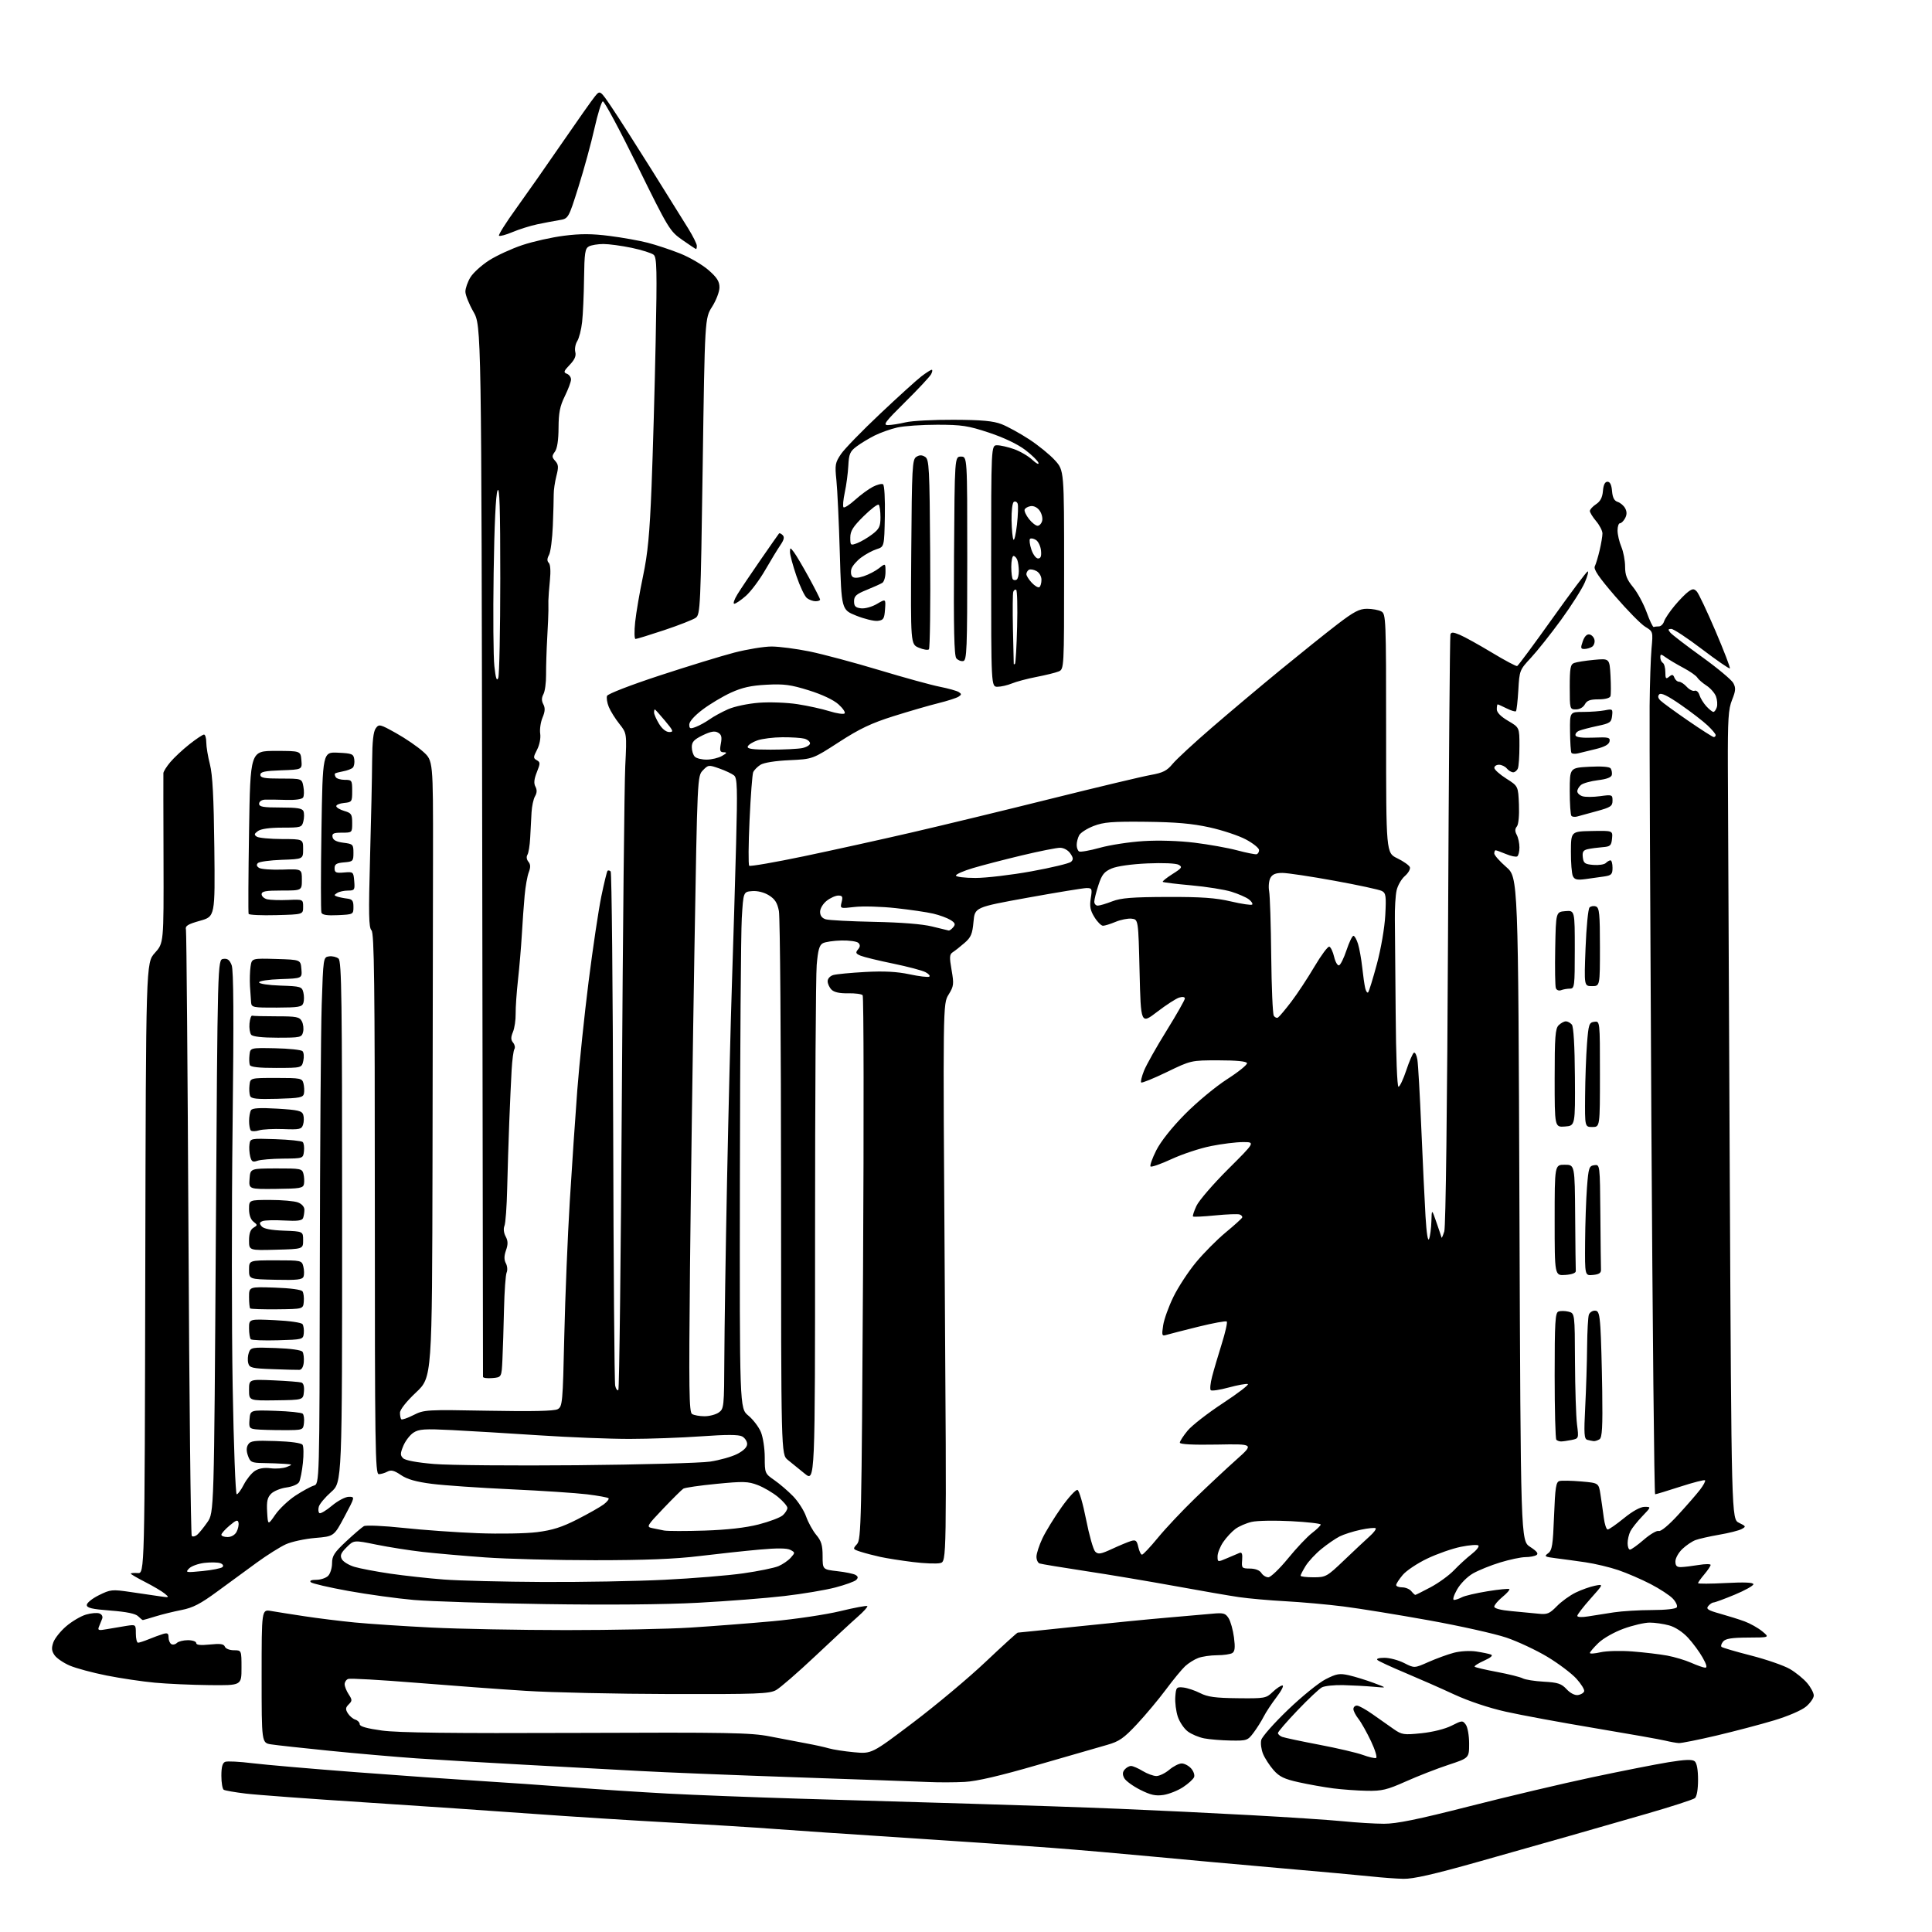 <?xml version="1.0" encoding="UTF-8" standalone="no"?>
<svg 
  version="1.1" 
  xmlns="http://www.w3.org/2000/svg" 
  xmlns:xlink="http://www.w3.org/1999/xlink" 
  xmlns:svg="http://www.w3.org/2000/svg"
  xmlns:rdf="http://www.w3.org/1999/02/22-rdf-syntax-ns#"
  xmlns:cc="http://creativecommons.org/ns#"
  xmlns:dc="http://purl.org/dc/elements/1.1/"
  viewBox="0 0 768 768"
  width="768"
  height="768"
>
<style>svg {background-color: white; }</style>"
<path stroke="none" fill="black" fill-rule="evenodd" d="M557.84,746.86C554.90,746.79 549.35,746.38 545.50,745.96C541.65,745.54 525.00,744.02 508.50,742.58C492.00,741.14 469.27,739.08 458.00,738.00C446.73,736.92 428.73,735.36 418.00,734.54C407.27,733.72 380.95,731.92 359.50,730.53C338.05,729.15 314.65,727.56 307.50,727.01C300.35,726.46 281.90,725.32 266.50,724.49C251.10,723.65 226.35,722.08 211.50,721.00C196.65,719.91 166.72,717.88 145.00,716.47C123.28,715.07 101.98,713.50 97.69,712.98C93.39,712.46 89.45,711.78 88.94,711.46C88.42,711.14 88.00,708.64 88.00,705.91C88.00,702.37 88.44,700.77 89.53,700.35C90.38,700.03 95.21,700.27 100.28,700.90C105.35,701.52 123.90,703.13 141.50,704.47C159.10,705.80 181.38,707.38 191.00,707.97C200.62,708.56 217.05,709.70 227.50,710.51C237.95,711.31 255.05,712.42 265.50,712.98C275.95,713.54 299.57,714.45 318.00,715.01C336.43,715.57 366.80,716.46 385.50,717.00C404.20,717.53 430.98,718.45 445.00,719.03C459.02,719.61 482.65,720.75 497.50,721.57C512.35,722.38 528.77,723.47 534.00,723.99C539.23,724.52 546.49,724.96 550.14,724.97C555.13,724.99 563.53,723.28 584.14,718.02C599.19,714.18 621.11,709.00 632.84,706.51C644.58,704.02 658.26,701.32 663.26,700.51C669.91,699.43 672.70,699.34 673.67,700.14C674.52,700.84 675.00,703.52 675.00,707.50C675.00,711.29 674.51,714.16 673.75,714.79C673.06,715.36 664.40,718.16 654.50,721.02C644.60,723.88 631.10,727.76 624.50,729.64C617.90,731.52 601.40,736.20 587.84,740.03C569.89,745.10 561.72,746.96 557.84,746.86zM462.50,713.52C459.35,713.99 457.38,713.55 453.23,711.46C450.34,710.00 447.49,707.92 446.91,706.84C446.16,705.42 446.19,704.47 447.05,703.44C447.71,702.65 448.85,702.00 449.60,702.00C450.34,702.00 452.43,702.90 454.23,704.00C456.03,705.09 458.48,705.99 459.67,706.00C460.87,706.00 463.18,704.88 464.82,703.50C466.45,702.12 468.67,701.00 469.74,701.00C470.81,701.00 472.49,701.88 473.47,702.96C474.44,704.04 474.99,705.60 474.67,706.42C474.36,707.24 472.39,709.03 470.30,710.41C468.21,711.79 464.70,713.18 462.50,713.52zM543.37,711.87C539.59,711.80 533.58,711.37 530.00,710.91C526.42,710.45 520.26,709.36 516.30,708.48C510.50,707.20 508.56,706.26 506.26,703.64C504.69,701.85 502.81,698.96 502.09,697.22C501.37,695.47 501.04,692.97 501.37,691.66C501.70,690.35 506.48,684.94 512.00,679.65C517.52,674.35 524.27,668.88 527.00,667.50C531.33,665.31 532.51,665.11 536.23,665.95C538.58,666.49 542.98,667.84 546.00,668.96C551.50,671.01 551.50,671.01 546.00,670.51C542.98,670.24 537.56,669.95 533.97,669.86C530.37,669.77 526.55,670.18 525.47,670.76C524.38,671.34 520.01,675.46 515.75,679.92C511.49,684.38 508.00,688.42 508.00,688.91C508.00,689.39 508.75,690.07 509.67,690.43C510.59,690.78 517.23,692.19 524.42,693.56C531.62,694.93 539.41,696.75 541.75,697.61C544.09,698.47 546.45,699.02 547.00,698.83C547.55,698.65 546.65,695.64 545.00,692.15C543.34,688.66 541.10,684.67 540.00,683.27C538.90,681.87 538.00,680.12 538.00,679.37C538.00,678.61 538.62,678.00 539.39,678.00C540.15,678.00 542.96,679.55 545.64,681.45C548.31,683.35 552.08,685.99 554.00,687.33C557.27,689.60 558.01,689.71 565.10,688.98C569.59,688.51 574.48,687.28 577.03,685.98C581.18,683.87 581.42,683.85 582.68,685.58C583.41,686.57 584.00,689.95 584.00,693.11C584.00,698.84 584.00,698.84 575.75,701.56C571.21,703.06 563.62,706.02 558.87,708.14C551.37,711.49 549.33,711.98 543.37,711.87zM383.50,708.34C379.65,708.55 373.12,708.57 369.00,708.38C364.88,708.19 341.25,707.35 316.50,706.50C291.75,705.65 263.62,704.52 254.00,703.98C244.38,703.45 223.90,702.33 208.50,701.51C193.10,700.69 173.75,699.54 165.50,698.97C157.25,698.39 141.72,697.04 131.00,695.96C120.28,694.88 109.81,693.74 107.75,693.41C104.00,692.82 104.00,692.82 104.00,666.28C104.00,639.74 104.00,639.74 107.75,640.39C109.81,640.75 115.78,641.69 121.00,642.48C126.22,643.28 135.22,644.39 141.00,644.96C146.78,645.52 160.50,646.43 171.50,646.98C182.50,647.53 206.58,647.98 225.02,647.99C243.45,647.99 265.73,647.55 274.52,646.99C283.31,646.43 297.96,645.30 307.08,644.47C316.20,643.64 328.30,641.83 333.97,640.46C339.65,639.08 344.51,638.18 344.77,638.44C345.04,638.70 343.31,640.63 340.93,642.71C338.56,644.79 330.96,651.83 324.06,658.34C317.15,664.85 310.15,670.92 308.50,671.84C305.84,673.31 301.11,673.49 266.50,673.41C245.05,673.36 219.18,672.79 209.00,672.14C198.82,671.50 179.10,670.04 165.16,668.91C151.22,667.78 139.19,667.10 138.41,667.40C137.63,667.69 137.00,668.64 137.00,669.50C137.00,670.37 137.72,672.17 138.60,673.51C140.05,675.73 140.05,676.09 138.62,677.52C137.33,678.81 137.27,679.46 138.27,681.06C138.94,682.14 140.28,683.27 141.25,683.58C142.21,683.88 143.00,684.72 143.00,685.43C143.00,686.29 145.91,687.11 151.84,687.92C158.22,688.80 179.77,689.06 229.09,688.86C289.72,688.61 298.47,688.77 306.00,690.25C310.68,691.17 317.20,692.42 320.50,693.02C323.80,693.62 327.85,694.51 329.50,695.00C331.15,695.49 335.65,696.18 339.50,696.54C346.50,697.20 346.50,697.20 363.00,684.72C372.07,677.86 385.03,667.02 391.78,660.62C398.54,654.23 404.29,649.00 404.56,649.00C404.84,649.00 415.51,647.90 428.28,646.55C441.05,645.20 457.12,643.62 464.00,643.04C470.88,642.46 478.85,641.76 481.72,641.49C486.34,641.05 487.11,641.25 488.38,643.24C489.17,644.48 490.13,647.92 490.52,650.87C491.05,654.92 490.89,656.46 489.86,657.11C489.11,657.58 486.39,657.98 483.82,657.98C481.24,657.99 477.86,658.48 476.32,659.07C474.77,659.65 472.43,661.12 471.13,662.32C469.83,663.52 466.38,667.70 463.48,671.61C460.57,675.52 455.39,681.71 451.97,685.37C446.71,691.00 444.89,692.26 440.13,693.61C437.03,694.48 424.60,698.07 412.50,701.58C397.57,705.92 388.25,708.09 383.50,708.34zM667.37,692.90C666.34,692.84 663.92,692.41 662.00,691.94C660.08,691.46 647.48,689.23 634.00,686.97C620.52,684.72 604.56,681.77 598.51,680.41C591.88,678.93 583.76,676.21 578.01,673.55C572.78,671.12 564.00,667.26 558.50,664.95C553.00,662.65 548.07,660.36 547.55,659.88C546.99,659.36 548.13,659.00 550.34,659.00C552.40,659.00 555.92,659.94 558.16,661.08C562.24,663.16 562.24,663.16 567.87,660.66C570.97,659.29 575.49,657.64 577.93,657.00C580.44,656.33 584.29,656.12 586.81,656.49C589.25,656.86 591.90,657.41 592.69,657.71C593.61,658.07 592.62,658.94 589.92,660.15C587.60,661.19 585.93,662.27 586.21,662.55C586.49,662.83 590.50,663.77 595.11,664.63C599.73,665.50 604.31,666.64 605.31,667.17C606.30,667.70 610.09,668.30 613.72,668.50C619.30,668.81 620.69,669.27 622.75,671.49C624.21,673.06 626.02,673.99 627.27,673.81C628.41,673.64 629.52,672.97 629.73,672.32C629.95,671.67 628.56,669.42 626.66,667.32C624.76,665.22 619.59,661.32 615.17,658.65C610.75,655.99 603.40,652.54 598.82,650.98C594.24,649.43 580.38,646.33 568.00,644.10C555.62,641.87 540.33,639.39 534.00,638.59C527.67,637.79 517.33,636.86 511.00,636.52C504.68,636.18 496.35,635.44 492.50,634.88C488.65,634.32 477.18,632.33 467.00,630.47C456.82,628.62 440.85,625.93 431.50,624.52C422.15,623.10 413.94,621.74 413.25,621.50C412.56,621.26 412.00,620.04 412.01,618.78C412.02,617.53 413.09,614.25 414.39,611.50C415.70,608.75 419.10,603.21 421.95,599.19C424.80,595.17 427.67,592.05 428.32,592.27C428.97,592.48 430.51,597.78 431.74,604.03C432.97,610.29 434.60,616.03 435.36,616.79C436.54,617.97 437.54,617.81 442.12,615.69C445.08,614.32 448.47,612.91 449.66,612.56C451.47,612.03 451.93,612.42 452.49,614.96C452.86,616.63 453.52,618.00 453.97,618.00C454.41,618.00 457.26,614.96 460.31,611.25C463.35,607.54 470.04,600.44 475.17,595.48C480.30,590.52 487.65,583.65 491.50,580.22C498.50,573.97 498.50,573.97 483.75,574.24C474.20,574.41 469.00,574.14 469.00,573.48C469.00,572.92 470.39,570.77 472.08,568.72C473.77,566.66 480.11,561.73 486.15,557.77C492.20,553.80 496.64,550.38 496.03,550.18C495.41,549.97 492.00,550.59 488.44,551.55C484.88,552.52 481.66,553.00 481.29,552.62C480.91,552.24 481.15,549.81 481.83,547.22C482.50,544.62 484.23,538.77 485.66,534.21C487.09,529.65 487.99,525.66 487.66,525.33C487.34,525.00 482.22,525.94 476.28,527.41C470.35,528.88 464.65,530.34 463.60,530.66C461.88,531.18 461.77,530.83 462.37,526.86C462.73,524.46 464.57,519.35 466.46,515.50C468.34,511.65 472.37,505.49 475.42,501.81C478.46,498.13 483.77,492.78 487.22,489.92C490.68,487.06 493.63,484.39 493.79,483.98C493.95,483.58 493.50,483.03 492.79,482.78C492.08,482.52 487.71,482.68 483.07,483.14C478.44,483.60 474.46,483.80 474.24,483.57C474.01,483.35 474.64,481.44 475.62,479.33C476.61,477.22 482.27,470.66 488.20,464.75C498.99,454.00 498.99,454.00 494.10,454.00C491.41,454.00 485.68,454.71 481.36,455.58C477.04,456.44 470.01,458.77 465.74,460.74C461.48,462.71 457.70,464.04 457.36,463.69C457.01,463.35 458.03,460.48 459.61,457.32C461.40,453.77 465.75,448.27 471.00,442.95C475.69,438.19 483.21,431.95 487.78,429.01C492.34,426.09 495.90,423.20 495.70,422.60C495.46,421.89 491.45,421.50 484.39,421.50C473.46,421.50 473.46,421.50 463.81,426.17C458.51,428.73 453.93,430.59 453.64,430.30C453.35,430.01 453.85,427.91 454.76,425.64C455.67,423.36 459.69,416.21 463.71,409.74C467.72,403.27 471.00,397.50 471.00,396.92C471.00,396.29 470.10,396.14 468.75,396.55C467.51,396.93 463.57,399.47 460.00,402.21C453.50,407.19 453.50,407.19 453.00,386.34C452.50,365.50 452.50,365.50 449.85,365.19C448.40,365.02 445.53,365.59 443.48,366.44C441.43,367.30 439.17,368.00 438.46,368.00C437.75,368.00 436.21,366.47 435.06,364.59C433.40,361.92 433.09,360.29 433.60,357.09C434.21,353.26 434.10,353.00 431.88,353.02C430.57,353.04 420.05,354.76 408.50,356.85C387.50,360.66 387.50,360.66 386.98,366.43C386.54,371.29 385.98,372.62 383.39,374.85C381.71,376.31 379.63,377.95 378.77,378.50C377.43,379.35 377.36,380.39 378.27,385.61C379.25,391.23 379.15,392.01 377.08,395.37C374.82,399.02 374.82,399.02 375.56,509.86C376.29,620.71 376.29,620.71 373.77,621.34C372.38,621.69 367.48,621.51 362.88,620.93C358.27,620.36 352.48,619.45 350.00,618.91C347.52,618.37 344.01,617.45 342.18,616.87C338.96,615.83 338.92,615.75 340.66,613.82C342.35,611.95 342.49,605.79 343.08,504.17C343.42,444.95 343.35,396.10 342.92,395.62C342.49,395.13 339.88,394.79 337.12,394.85C333.80,394.92 331.58,394.44 330.55,393.41C329.70,392.56 329.00,391.04 329.00,390.05C329.00,389.02 329.98,387.95 331.25,387.59C332.49,387.23 338.23,386.69 344.00,386.37C351.43,385.97 356.55,386.24 361.50,387.29C365.35,388.11 368.90,388.54 369.39,388.24C369.88,387.95 369.21,387.14 367.89,386.45C366.58,385.76 360.77,384.23 355.00,383.04C349.23,381.86 343.44,380.45 342.15,379.92C340.18,379.11 340.00,378.70 341.06,377.43C341.97,376.34 342.01,375.61 341.22,374.82C340.62,374.22 337.60,373.79 334.51,373.86C331.41,373.93 328.08,374.42 327.09,374.95C325.71,375.69 325.15,377.67 324.65,383.61C324.29,387.84 324.00,435.81 324.00,490.21C324.00,589.11 324.00,589.11 319.91,585.81C317.66,583.99 314.62,581.53 313.16,580.33C310.50,578.17 310.50,578.17 310.48,472.33C310.47,414.13 310.09,364.55 309.63,362.17C309.00,358.87 308.05,357.39 305.65,355.90C303.73,354.71 301.13,354.06 299.00,354.23C295.50,354.50 295.50,354.50 294.87,365.00C294.53,370.77 294.19,416.98 294.12,467.68C294.00,559.85 294.00,559.85 297.46,562.70C299.36,564.27 301.61,567.22 302.46,569.25C303.31,571.28 304.00,575.81 304.00,579.33C304.00,585.60 304.07,585.78 307.78,588.35C309.86,589.79 313.22,592.67 315.24,594.74C317.26,596.81 319.60,600.45 320.44,602.84C321.29,605.23 323.11,608.53 324.49,610.17C326.49,612.55 327.00,614.25 327.00,618.53C327.00,623.90 327.00,623.90 332.88,624.57C336.11,624.93 339.37,625.61 340.12,626.07C341.13,626.70 341.19,627.21 340.36,628.04C339.74,628.66 336.01,630.01 332.08,631.04C328.15,632.08 319.00,633.61 311.75,634.45C304.50,635.30 289.10,636.50 277.53,637.12C264.37,637.83 241.53,638.03 216.50,637.65C194.50,637.32 171.10,636.58 164.50,636.01C157.90,635.43 146.20,633.82 138.50,632.43C130.81,631.04 124.08,629.48 123.55,628.95C122.95,628.35 123.74,628.00 125.73,628.00C127.45,628.00 129.56,627.29 130.43,626.43C131.29,625.56 132.00,623.30 132.00,621.40C132.00,618.49 132.89,617.12 137.60,612.72C140.68,609.85 143.85,607.13 144.65,606.67C145.45,606.22 152.45,606.52 160.30,607.36C168.11,608.20 181.47,609.15 190.00,609.47C198.53,609.80 209.10,609.61 213.50,609.05C219.59,608.28 223.41,607.07 229.50,603.96C233.90,601.72 238.62,599.04 239.99,598.01C241.35,596.98 242.21,595.88 241.90,595.57C241.59,595.26 237.77,594.56 233.42,594.02C229.06,593.49 215.38,592.58 203.00,592.01C190.62,591.44 176.53,590.47 171.68,589.85C165.41,589.05 161.86,588.04 159.38,586.35C156.70,584.53 155.46,584.22 154.01,584.99C152.98,585.55 151.43,586.00 150.57,586.00C149.15,586.00 149.00,575.40 149.00,478.57C149.00,390.37 148.76,370.90 147.67,369.81C146.58,368.72 146.48,363.35 147.10,340.99C147.52,325.87 147.90,308.52 147.93,302.44C147.98,294.79 148.42,290.81 149.36,289.53C150.65,287.75 151.02,287.84 157.49,291.46C161.22,293.54 166.04,296.85 168.21,298.81C172.16,302.37 172.16,302.37 172.13,339.44C172.12,359.82 172.03,414.97 171.93,462.00C171.76,547.49 171.76,547.49 165.38,553.51C161.52,557.14 159.00,560.34 159.00,561.59C159.00,562.73 159.23,563.90 159.52,564.19C159.81,564.47 161.99,563.72 164.38,562.51C168.58,560.38 169.46,560.33 194.17,560.79C211.39,561.11 220.29,560.92 221.66,560.18C223.59,559.15 223.71,557.83 224.32,530.80C224.68,515.24 225.66,491.25 226.50,477.50C227.34,463.75 228.68,443.88 229.48,433.35C230.29,422.81 232.31,403.38 233.98,390.16C235.65,376.95 237.92,361.75 239.02,356.39C240.13,351.02 241.25,346.42 241.51,346.15C241.78,345.89 242.34,346.00 242.75,346.42C243.16,346.83 243.61,392.47 243.75,447.83C243.88,503.20 244.24,549.57 244.55,550.87C244.85,552.17 245.41,552.92 245.80,552.54C246.18,552.15 246.82,499.11 247.20,434.67C247.59,370.23 248.20,311.65 248.55,304.50C249.18,291.50 249.18,291.50 246.23,287.78C244.60,285.74 242.71,282.71 242.02,281.05C241.33,279.39 241.02,277.40 241.31,276.62C241.62,275.82 250.70,272.31 262.18,268.54C273.36,264.87 286.71,260.77 291.86,259.43C297.01,258.10 303.69,257.00 306.70,257.00C309.72,257.00 316.53,257.89 321.84,258.97C327.15,260.06 339.60,263.39 349.50,266.37C359.40,269.36 370.25,272.34 373.61,273.00C376.96,273.66 380.34,274.61 381.11,275.10C382.29,275.86 382.27,276.14 381.02,276.95C380.21,277.47 376.61,278.63 373.02,279.52C369.43,280.40 361.43,282.73 355.22,284.68C346.34,287.48 341.73,289.67 333.50,295.00C323.06,301.76 323.06,301.76 313.78,302.19C308.16,302.44 303.62,303.17 302.27,304.03C301.04,304.82 299.75,306.14 299.40,306.98C299.05,307.82 298.40,316.38 297.96,326.00C297.51,335.62 297.45,343.79 297.83,344.14C298.20,344.49 307.95,342.80 319.50,340.39C331.05,337.97 350.40,333.70 362.50,330.90C374.60,328.10 399.57,322.06 418.00,317.46C436.43,312.87 454.17,308.64 457.44,308.06C462.29,307.19 463.88,306.39 466.12,303.67C467.63,301.84 474.63,295.36 481.68,289.28C488.73,283.19 501.02,272.85 509.00,266.30C516.98,259.76 527.14,251.61 531.59,248.20C538.17,243.16 540.37,242.00 543.40,242.00C545.45,242.00 548.00,242.47 549.07,243.04C550.94,244.04 551.00,245.63 551.00,291.55C551.00,339.03 551.00,339.03 555.46,341.19C557.92,342.39 560.16,343.97 560.44,344.71C560.72,345.45 559.84,347.03 558.47,348.22C557.09,349.41 555.61,351.98 555.17,353.94C554.72,355.90 554.41,361.10 554.48,365.50C554.54,369.90 554.69,386.66 554.80,402.75C554.92,419.71 555.39,432.00 555.92,432.00C556.42,432.00 557.81,429.08 559.00,425.51C560.18,421.94 561.55,418.78 562.03,418.48C562.51,418.19 563.14,419.42 563.43,421.22C563.73,423.02 564.43,435.30 564.99,448.50C565.55,461.70 566.31,477.44 566.66,483.48C567.07,490.31 567.61,493.71 568.09,492.48C568.51,491.39 568.92,488.25 569.00,485.50C569.14,480.50 569.14,480.50 571.04,486.00C572.09,489.02 573.00,491.73 573.06,492.00C573.12,492.27 573.60,491.15 574.13,489.50C574.70,487.71 575.30,439.57 575.62,370.00C575.91,305.92 576.34,252.93 576.56,252.23C576.87,251.21 577.63,251.24 580.29,252.35C582.12,253.11 587.84,256.28 593.00,259.39C598.15,262.50 602.70,264.92 603.09,264.77C603.49,264.62 609.75,256.18 617.00,246.00C624.25,235.82 630.59,227.35 631.09,227.17C631.59,226.98 631.10,228.94 629.99,231.51C628.89,234.09 624.64,240.78 620.56,246.39C616.47,252.00 611.07,258.79 608.57,261.48C604.09,266.29 604.00,266.51 603.56,274.30C603.31,278.66 602.88,282.45 602.61,282.72C602.35,282.99 600.68,282.49 598.91,281.60C597.14,280.72 595.54,280.00 595.35,280.00C595.16,280.00 595.00,280.88 595.00,281.96C595.00,283.22 596.60,284.85 599.50,286.55C604.00,289.19 604.00,289.19 604.00,296.51C604.00,300.54 603.73,304.55 603.39,305.42C603.06,306.29 602.21,307.00 601.52,307.00C600.82,307.00 599.68,306.32 599.00,305.50C598.32,304.68 596.91,304.00 595.88,304.00C594.84,304.00 594.01,304.56 594.02,305.25C594.03,305.94 596.17,307.85 598.77,309.50C603.50,312.50 603.50,312.50 603.80,319.84C603.97,324.21 603.64,327.73 602.98,328.53C602.18,329.49 602.16,330.44 602.93,331.87C603.52,332.97 604.00,335.22 604.00,336.88C604.00,338.53 603.60,340.13 603.11,340.43C602.61,340.74 600.60,340.31 598.64,339.49C596.67,338.67 594.82,338.00 594.53,338.00C594.24,338.00 594.00,338.56 593.99,339.25C593.99,339.94 596.12,342.36 598.74,344.64C603.50,348.79 603.50,348.79 604.00,480.64C604.50,612.48 604.50,612.48 608.27,614.92C610.94,616.65 611.67,617.59 610.77,618.16C610.07,618.61 608.08,618.98 606.36,618.98C604.63,618.99 600.13,619.94 596.36,621.09C592.58,622.24 587.70,624.22 585.49,625.49C583.21,626.81 580.49,629.57 579.18,631.90C577.85,634.26 577.35,636.00 578.00,636.00C578.62,636.00 580.03,635.52 581.12,634.94C582.21,634.35 586.80,633.28 591.30,632.55C595.81,631.82 599.72,631.44 599.99,631.69C600.27,631.95 599.02,633.36 597.23,634.83C595.45,636.30 593.99,638.03 593.99,638.67C594.00,639.39 596.61,640.07 600.75,640.44C604.46,640.77 609.31,641.24 611.52,641.47C615.05,641.85 615.94,641.48 618.87,638.49C620.70,636.61 624.08,634.17 626.38,633.06C628.67,631.95 632.10,630.73 634.01,630.35C637.47,629.66 637.47,629.66 632.23,635.53C629.35,638.76 627.00,641.82 627.00,642.33C627.00,642.86 628.79,642.96 631.25,642.55C633.59,642.16 638.20,641.43 641.50,640.94C644.80,640.44 651.64,640.03 656.69,640.02C662.14,640.01 666.15,639.56 666.55,638.93C666.91,638.34 666.21,636.79 664.99,635.49C663.77,634.19 659.79,631.58 656.14,629.69C652.49,627.80 646.71,625.30 643.29,624.14C639.88,622.98 634.03,621.59 630.29,621.04C626.56,620.49 621.26,619.77 618.52,619.43C614.02,618.87 613.72,618.68 615.40,617.45C616.99,616.29 617.32,614.23 617.76,602.63C618.20,591.27 618.53,589.09 619.92,588.73C620.82,588.50 624.69,588.57 628.52,588.90C635.49,589.50 635.49,589.50 636.20,594.00C636.59,596.48 637.18,600.64 637.52,603.25C637.85,605.86 638.55,608.00 639.08,608.00C639.60,608.00 642.51,605.98 645.55,603.50C649.02,600.68 652.07,599.00 653.74,599.00C656.41,599.00 656.41,599.00 652.82,602.75C650.85,604.81 648.73,607.48 648.12,608.68C647.50,609.89 647.00,612.02 647.00,613.43C647.00,614.85 647.42,616.00 647.94,616.00C648.46,616.00 650.94,614.22 653.46,612.04C655.97,609.86 658.64,608.31 659.38,608.59C660.17,608.89 663.32,606.29 666.98,602.30C670.42,598.56 674.37,594.03 675.76,592.22C677.15,590.42 678.05,588.72 677.78,588.44C677.50,588.17 673.07,589.30 667.93,590.97C662.79,592.64 658.29,594.00 657.94,594.00C657.59,594.00 656.92,527.06 656.44,445.25C655.97,363.44 655.66,289.30 655.75,280.50C655.83,271.70 656.18,261.47 656.51,257.77C657.12,251.06 657.11,251.04 654.01,249.15C652.29,248.11 646.91,242.63 642.03,236.98C635.48,229.38 633.38,226.29 633.97,225.10C634.40,224.22 635.27,221.36 635.88,218.74C636.50,216.12 637.00,213.11 637.00,212.06C637.00,211.01 635.88,208.82 634.50,207.18C633.12,205.55 632.00,203.72 632.00,203.13C632.00,202.53 633.10,201.33 634.44,200.44C636.16,199.32 636.98,197.75 637.19,195.17C637.40,192.71 637.99,191.50 639.00,191.50C640.01,191.50 640.60,192.71 640.81,195.20C641.03,197.82 641.68,199.08 643.06,199.52C644.13,199.86 645.47,201.00 646.04,202.07C646.75,203.41 646.74,204.61 646.00,206.00C645.41,207.10 644.50,208.00 643.96,208.00C643.43,208.00 643.00,209.30 643.00,210.88C643.00,212.46 643.67,215.37 644.50,217.35C645.33,219.32 646.00,222.87 646.00,225.24C646.00,228.60 646.70,230.39 649.17,233.39C650.91,235.50 653.33,239.99 654.56,243.36C655.78,246.74 657.05,249.39 657.39,249.25C657.73,249.11 658.64,249.00 659.43,249.00C660.22,249.00 661.15,248.11 661.49,247.02C661.84,245.93 663.72,243.13 665.68,240.78C667.64,238.43 670.13,235.89 671.22,235.14C672.88,233.97 673.39,233.97 674.50,235.13C675.22,235.88 678.57,242.97 681.95,250.87C685.32,258.78 687.89,265.45 687.64,265.69C687.40,265.93 682.42,262.50 676.59,258.07C670.75,253.63 665.25,250.00 664.36,250.00C663.06,250.00 662.99,250.28 663.98,251.48C664.66,252.29 670.29,256.61 676.49,261.08C682.69,265.54 688.33,270.25 689.02,271.53C690.06,273.47 689.97,274.60 688.53,278.19C687.04,281.86 686.79,285.82 686.85,305.00C686.88,317.38 687.22,389.69 687.60,465.70C688.29,603.89 688.29,603.89 691.28,605.34C694.09,606.70 694.15,606.85 692.31,607.83C691.24,608.41 687.24,609.42 683.43,610.07C679.62,610.73 675.38,611.69 674.00,612.20C672.62,612.71 670.26,614.31 668.75,615.75C667.24,617.19 666.00,619.41 666.00,620.69C666.00,622.44 666.55,622.99 668.25,622.94C669.49,622.91 672.64,622.53 675.25,622.10C677.86,621.67 680.00,621.66 680.00,622.08C680.00,622.50 678.88,624.18 677.50,625.82C676.12,627.45 675.00,629.03 675.00,629.32C675.00,629.62 679.95,629.60 686.00,629.28C693.42,628.89 697.00,629.04 697.00,629.76C697.00,630.34 693.66,632.21 689.57,633.91C685.48,635.61 681.71,637.00 681.19,637.00C680.67,637.00 679.72,637.64 679.07,638.41C678.10,639.58 678.90,640.11 683.70,641.45C686.89,642.34 691.30,643.72 693.50,644.53C695.70,645.34 698.85,647.11 700.50,648.46C703.50,650.93 703.50,650.93 694.87,650.96C688.40,650.99 685.93,651.38 684.98,652.52C684.28,653.36 683.99,654.32 684.32,654.65C684.65,654.98 689.95,656.54 696.10,658.11C702.25,659.69 709.19,662.10 711.53,663.47C713.87,664.84 716.96,667.35 718.39,669.06C719.83,670.76 721.00,672.98 721.00,673.99C721.00,675.00 719.62,676.98 717.93,678.40C716.16,679.89 710.77,682.21 705.18,683.89C699.86,685.49 689.59,688.19 682.37,689.90C675.14,691.60 668.39,692.95 667.37,692.90zM489.20,691.89C485.51,691.82 480.78,691.44 478.69,691.03C476.59,690.63 473.66,689.40 472.19,688.30C470.71,687.21 468.92,684.56 468.20,682.43C467.49,680.30 467.04,676.74 467.20,674.53C467.48,670.73 467.67,670.52 470.41,670.81C472.02,670.99 475.02,671.99 477.08,673.04C480.05,674.56 483.14,674.98 492.01,675.07C502.76,675.19 503.29,675.10 505.90,672.60C507.39,671.17 509.14,670.00 509.80,670.00C510.45,670.00 509.40,672.08 507.45,674.63C505.51,677.18 503.20,680.67 502.34,682.38C501.47,684.10 499.67,686.96 498.33,688.75C495.99,691.88 495.65,692.00 489.20,691.89zM83.25,669.86C76.24,669.79 66.45,669.35 61.50,668.89C56.55,668.43 47.94,667.15 42.36,666.04C36.78,664.93 30.20,663.16 27.73,662.10C25.26,661.04 22.54,659.19 21.70,657.99C20.52,656.30 20.40,655.14 21.19,652.89C21.75,651.29 24.05,648.40 26.31,646.47C28.56,644.54 32.08,642.46 34.13,641.84C36.18,641.23 38.61,641.02 39.53,641.37C40.52,641.75 40.96,642.62 40.60,643.51C40.27,644.33 39.70,645.75 39.33,646.66C38.75,648.10 39.18,648.22 42.58,647.60C44.74,647.21 48.19,646.63 50.25,646.31C54.00,645.74 54.00,645.74 54.00,649.37C54.00,651.37 54.40,653.00 54.88,653.00C55.36,653.00 57.27,652.38 59.13,651.62C60.98,650.86 63.51,649.93 64.75,649.55C66.56,649.00 67.00,649.25 67.00,650.87C67.00,651.98 67.49,653.18 68.09,653.55C68.69,653.92 69.68,653.72 70.29,653.11C70.90,652.50 72.89,652.00 74.70,652.00C76.52,652.00 78.00,652.51 78.00,653.14C78.00,653.92 79.70,654.10 83.42,653.72C87.57,653.29 88.98,653.49 89.39,654.58C89.70,655.37 91.27,656.00 92.97,656.00C96.00,656.00 96.00,656.00 96.00,663.00C96.00,670.00 96.00,670.00 83.25,669.86zM677.81,662.93C678.73,662.98 678.42,661.75 676.83,658.92C675.57,656.67 672.95,653.12 671.02,651.03C668.90,648.74 665.91,646.78 663.50,646.12C661.30,645.51 657.83,645.01 655.80,645.01C653.76,645.00 649.09,646.09 645.43,647.42C641.66,648.79 637.29,651.26 635.38,653.12C633.52,654.92 632.00,656.71 632.00,657.09C632.00,657.47 633.91,657.34 636.25,656.80C638.59,656.26 644.29,656.12 648.93,656.48C653.56,656.84 659.77,657.58 662.72,658.12C665.67,658.67 669.98,659.96 672.29,660.99C674.61,662.02 677.09,662.89 677.81,662.93zM56.78,644.00C56.59,644.00 55.74,643.31 54.90,642.48C53.88,641.45 50.27,640.71 43.94,640.23C36.54,639.66 34.50,639.18 34.50,638.00C34.50,637.17 36.67,635.42 39.33,634.11C43.91,631.84 44.56,631.77 51.83,632.84C56.05,633.46 61.30,634.23 63.50,634.55C67.33,635.12 67.41,635.07 65.50,633.49C64.40,632.58 60.91,630.52 57.75,628.90C54.59,627.29 52.00,625.78 52.00,625.55C52.00,625.31 53.24,625.21 54.75,625.31C57.50,625.50 57.50,625.50 57.75,504.12C58.01,382.73 58.01,382.73 61.55,378.81C65.09,374.89 65.09,374.89 65.00,341.69C64.94,323.44 64.92,307.97 64.95,307.33C64.98,306.68 66.22,304.71 67.71,302.94C69.20,301.17 72.61,297.98 75.30,295.86C77.98,293.74 80.59,292.00 81.09,292.00C81.59,292.00 82.00,293.40 82.00,295.11C82.00,296.81 82.65,300.75 83.45,303.86C84.50,307.94 84.98,317.07 85.20,336.92C85.50,364.33 85.50,364.33 79.50,366.02C74.54,367.42 73.57,368.04 73.92,369.60C74.14,370.65 74.59,425.13 74.92,490.67C75.24,556.21 75.83,610.16 76.23,610.56C76.63,610.96 77.58,610.76 78.36,610.12C79.13,609.48 80.96,607.22 82.43,605.11C85.09,601.26 85.09,601.26 85.80,491.38C86.50,381.50 86.50,381.50 88.75,381.18C90.44,380.94 91.27,381.56 92.09,383.68C92.86,385.68 92.97,404.28 92.46,447.50C92.06,481.05 92.08,527.74 92.49,551.25C92.90,574.76 93.62,594.00 94.10,594.00C94.57,594.00 95.84,592.27 96.92,590.15C98.00,588.04 99.97,585.60 101.29,584.73C102.90,583.68 105.00,583.32 107.60,583.66C109.75,583.93 112.62,583.70 114.00,583.14C116.43,582.16 116.40,582.12 113.00,581.89C111.08,581.76 107.27,581.62 104.54,581.58C100.04,581.51 99.48,581.24 98.58,578.70C97.89,576.78 97.91,575.36 98.65,574.20C99.56,572.75 101.17,572.55 109.60,572.84C115.67,573.04 119.79,573.62 120.27,574.33C120.70,574.97 120.76,578.20 120.41,581.50C120.06,584.80 119.39,588.23 118.92,589.11C118.44,590.03 116.27,590.97 113.89,591.29C111.59,591.60 108.85,592.71 107.80,593.76C106.29,595.26 105.95,596.81 106.19,601.01C106.50,606.36 106.50,606.36 109.43,602.11C111.05,599.77 114.65,596.37 117.43,594.54C120.22,592.72 123.51,590.92 124.75,590.55C127.00,589.87 127.00,589.87 127.13,504.18C127.20,457.06 127.54,409.95 127.88,399.50C128.50,380.63 128.52,380.50 130.81,380.17C132.07,379.99 133.76,380.39 134.56,381.05C135.80,382.08 136.00,396.72 136.00,485.75C136.00,589.25 136.00,589.25 131.62,593.10C129.22,595.22 127.01,597.86 126.72,598.98C126.43,600.09 126.55,601.22 127.00,601.50C127.45,601.78 129.70,600.43 132.00,598.50C134.31,596.57 137.30,595.00 138.66,595.00C141.14,595.00 141.14,595.00 136.95,602.86C132.76,610.73 132.76,610.73 125.29,611.36C121.17,611.71 115.94,612.84 113.65,613.87C111.37,614.91 106.17,618.17 102.11,621.13C98.05,624.08 90.94,629.28 86.31,632.69C79.72,637.54 76.68,639.12 72.20,639.99C69.07,640.60 64.39,641.75 61.81,642.55C59.23,643.35 56.97,644.00 56.78,644.00zM562.60,634.00C562.80,634.00 565.55,632.62 568.73,630.93C571.90,629.24 576.08,626.20 578.00,624.18C579.92,622.16 583.06,619.29 584.97,617.80C586.88,616.32 588.10,614.77 587.69,614.36C587.28,613.95 584.14,614.18 580.72,614.88C577.30,615.57 571.28,617.68 567.35,619.56C563.41,621.44 559.02,624.37 557.60,626.07C556.17,627.77 555.00,629.57 555.00,630.08C555.00,630.58 556.07,631.00 557.38,631.00C558.69,631.00 560.32,631.67 561.00,632.50C561.68,633.33 562.40,634.00 562.60,634.00zM215.60,628.86C231.06,628.94 252.89,628.55 264.10,627.99C275.32,627.44 289.42,626.29 295.43,625.43C301.44,624.58 307.74,623.29 309.43,622.58C311.12,621.86 313.32,620.35 314.33,619.22C316.11,617.22 316.11,617.13 314.20,616.11C312.86,615.39 308.93,615.35 301.87,615.99C296.17,616.50 285.43,617.66 278.00,618.56C268.45,619.73 256.30,620.21 236.50,620.21C221.10,620.21 201.53,619.71 193.00,619.10C184.47,618.49 173.22,617.50 168.00,616.91C162.78,616.31 154.49,615.01 149.58,614.01C140.66,612.19 140.66,612.19 137.78,615.07C135.49,617.35 135.10,618.33 135.89,619.80C136.44,620.82 138.69,622.19 140.90,622.85C143.10,623.51 149.54,624.73 155.20,625.56C160.87,626.38 170.45,627.43 176.50,627.89C182.55,628.35 200.15,628.78 215.60,628.86zM504.18,627.00C505.11,627.00 508.63,623.63 512.00,619.51C515.36,615.38 519.67,610.83 521.56,609.39C523.45,607.94 525.00,606.44 525.00,606.03C525.00,605.63 519.71,605.03 513.25,604.69C506.79,604.35 499.73,604.47 497.58,604.97C495.42,605.46 492.49,606.73 491.08,607.78C489.66,608.83 487.49,611.17 486.25,612.99C485.01,614.81 484.00,617.36 484.00,618.66C484.00,621.01 484.02,621.02 487.75,619.42C489.81,618.54 492.07,617.58 492.77,617.29C493.67,616.92 493.96,617.74 493.77,620.14C493.51,623.34 493.66,623.50 496.91,623.53C499.02,623.55 500.74,624.22 501.41,625.28C502.00,626.23 503.25,627.00 504.18,627.00zM522.11,627.00C527.05,627.00 527.44,626.78 534.36,620.17C538.29,616.42 542.83,612.16 544.45,610.71C546.08,609.26 547.15,607.82 546.85,607.51C546.54,607.21 543.86,607.47 540.90,608.10C537.93,608.73 534.15,609.93 532.50,610.77C530.85,611.61 527.59,613.85 525.26,615.76C522.93,617.66 520.12,620.68 519.01,622.48C517.91,624.27 517.00,626.02 517.00,626.37C517.00,626.72 519.30,627.00 522.11,627.00zM80.50,624.52C84.35,624.14 87.91,623.43 88.42,622.95C88.96,622.42 88.64,621.80 87.62,621.41C86.68,621.05 83.86,620.98 81.35,621.26C78.84,621.55 76.05,622.55 75.15,623.50C73.59,625.12 73.90,625.17 80.50,624.52zM90.46,611.00C91.93,611.00 93.38,610.17 94.03,608.95C94.63,607.82 94.99,606.18 94.81,605.30C94.56,604.00 93.90,604.21 91.25,606.44C89.46,607.95 88.00,609.59 88.00,610.09C88.00,610.59 89.11,611.00 90.46,611.00zM280.12,608.43C289.15,608.13 296.38,607.31 301.55,605.99C305.84,604.89 310.17,603.25 311.18,602.34C312.18,601.43 313.00,600.12 313.00,599.42C313.00,598.72 311.32,596.76 309.26,595.06C307.21,593.37 303.58,591.24 301.19,590.33C297.36,588.87 295.47,588.81 284.81,589.86C278.18,590.50 272.25,591.36 271.63,591.77C271.01,592.17 267.41,595.74 263.63,599.70C257.19,606.46 256.91,606.94 259.13,607.42C260.43,607.71 262.62,608.15 264.00,608.41C265.38,608.66 272.63,608.67 280.12,608.43zM229.50,582.45C254.80,582.21 278.56,581.57 282.29,581.01C286.03,580.45 290.87,579.09 293.04,577.98C295.60,576.67 297.00,575.27 297.00,574.01C297.00,572.95 296.10,571.59 295.01,571.00C293.60,570.25 288.79,570.24 278.76,570.96C270.92,571.52 258.10,571.98 250.27,571.99C242.45,572.00 226.25,571.35 214.27,570.56C202.30,569.77 186.74,568.84 179.70,568.48C168.73,567.93 166.53,568.08 164.36,569.50C162.97,570.41 161.16,572.76 160.34,574.72C159.08,577.75 159.06,578.49 160.23,579.66C161.10,580.53 165.68,581.38 172.56,581.96C178.58,582.46 204.20,582.68 229.50,582.45zM620.54,573.00C619.88,573.00 619.03,572.70 618.67,572.33C618.30,571.97 618.00,560.48 618.00,546.80C618.00,525.61 618.22,521.85 619.50,521.36C620.33,521.04 622.13,521.07 623.50,521.41C626.00,522.04 626.00,522.04 626.08,541.27C626.13,551.85 626.49,563.05 626.88,566.17C627.59,571.83 627.59,571.83 624.67,572.42C623.06,572.74 621.21,573.00 620.54,573.00zM633.50,572.87C632.95,572.81 631.83,572.58 631.00,572.36C629.72,572.01 629.60,570.06 630.15,559.23C630.51,552.23 630.85,541.47 630.90,535.33C630.96,529.19 631.27,523.45 631.61,522.58C631.94,521.71 633.01,521.00 633.97,521.00C635.43,521.00 635.81,522.15 636.19,527.75C636.44,531.46 636.76,542.78 636.91,552.89C637.11,567.33 636.88,571.46 635.83,572.13C635.10,572.59 634.05,572.92 633.50,572.87zM112.50,568.50C108.10,568.50 103.24,568.36 101.69,568.18C99.12,567.88 98.91,567.55 99.19,564.18C99.50,560.50 99.50,560.50 109.50,560.83C115.00,561.01 119.87,561.52 120.33,561.96C120.78,562.40 121.01,564.05 120.83,565.63C120.50,568.50 120.50,568.50 112.50,568.50zM280.03,562.98C281.97,562.99 284.52,562.32 285.71,561.49C287.78,560.04 287.86,559.28 287.94,539.74C287.98,528.61 288.46,497.00 289.01,469.50C289.56,442.00 290.44,406.45 290.97,390.50C291.50,374.55 292.24,349.80 292.61,335.49C293.19,313.20 293.07,309.30 291.80,308.25C290.99,307.58 288.36,306.33 285.96,305.49C281.74,304.00 281.53,304.02 279.41,306.22C277.22,308.50 277.22,308.63 276.04,378.00C275.39,416.23 274.60,473.08 274.28,504.35C273.80,552.38 273.92,561.34 275.10,562.09C275.87,562.57 278.09,562.98 280.03,562.98zM109.75,556.65C99.00,556.79 99.00,556.79 99.00,552.54C99.00,548.28 99.00,548.28 108.75,548.71C114.11,548.95 119.09,549.34 119.81,549.57C120.64,549.83 121.01,551.20 120.81,553.24C120.50,556.50 120.50,556.50 109.75,556.65zM195.69,547.81C193.66,547.98 192.00,547.76 192.00,547.31C192.00,546.86 191.86,452.68 191.69,338.00C191.37,129.50 191.37,129.50 188.19,123.92C186.43,120.85 185.00,117.25 185.00,115.92C185.01,114.59 185.90,112.04 186.99,110.25C188.08,108.45 191.42,105.43 194.41,103.51C197.40,101.60 203.34,98.86 207.62,97.43C211.90,95.99 219.36,94.32 224.20,93.71C230.79,92.87 235.33,92.89 242.25,93.78C247.34,94.42 254.20,95.65 257.50,96.50C260.80,97.35 266.58,99.27 270.35,100.77C274.12,102.27 279.18,105.23 281.60,107.33C285.02,110.31 286.00,111.86 286.00,114.25C286.00,115.94 284.69,119.39 283.09,121.91C280.18,126.50 280.18,126.50 279.33,185.34C278.52,241.23 278.38,244.25 276.59,245.56C275.56,246.31 269.94,248.52 264.10,250.47C258.27,252.41 253.11,254.00 252.63,254.00C252.16,254.00 252.09,250.96 252.49,247.25C252.88,243.54 254.29,235.32 255.62,229.00C257.51,220.01 258.25,212.25 259.00,193.50C259.52,180.30 260.26,154.43 260.63,136.00C261.22,107.07 261.11,102.33 259.83,101.27C259.02,100.60 255.09,99.36 251.11,98.52C247.13,97.69 242.07,97.00 239.87,97.00C237.67,97.00 235.07,97.43 234.10,97.95C232.57,98.76 232.31,100.52 232.17,110.70C232.09,117.19 231.74,124.97 231.40,128.00C231.07,131.03 230.19,134.46 229.45,135.62C228.72,136.79 228.38,138.73 228.69,139.93C229.09,141.47 228.44,142.98 226.47,145.03C224.07,147.54 223.91,148.03 225.34,148.58C226.25,148.93 227.00,149.95 226.99,150.86C226.99,151.76 225.87,154.75 224.52,157.50C222.58,161.45 222.06,164.09 222.03,170.06C222.01,174.98 221.50,178.30 220.58,179.56C219.34,181.25 219.35,181.72 220.71,183.23C222.01,184.66 222.09,185.68 221.17,189.23C220.57,191.58 220.09,194.85 220.11,196.50C220.12,198.15 219.97,203.78 219.76,209.00C219.55,214.22 218.87,219.44 218.24,220.60C217.44,222.06 217.41,223.01 218.15,223.75C218.79,224.39 218.96,227.08 218.60,230.65C218.28,233.87 218.00,237.51 217.99,238.75C217.97,239.99 217.98,241.79 218.00,242.75C218.02,243.71 217.81,248.55 217.53,253.50C217.25,258.45 217.05,265.07 217.07,268.20C217.10,271.34 216.63,274.83 216.02,275.95C215.25,277.40 215.24,278.58 215.99,279.98C216.76,281.43 216.68,282.84 215.66,285.26C214.90,287.08 214.49,289.96 214.74,291.65C215.00,293.44 214.47,296.12 213.49,298.02C211.95,301.00 211.94,301.39 213.37,302.19C214.81,302.99 214.81,303.43 213.40,306.96C212.30,309.72 212.13,311.38 212.84,312.70C213.52,313.97 213.47,315.18 212.68,316.53C212.05,317.61 211.42,320.52 211.29,323.00C211.15,325.48 210.91,329.98 210.76,333.00C210.61,336.02 210.11,339.08 209.66,339.79C209.18,340.54 209.33,341.70 210.04,342.54C210.92,343.61 210.96,344.73 210.19,346.75C209.61,348.26 208.87,352.43 208.55,356.00C208.22,359.57 207.72,366.55 207.44,371.50C207.15,376.45 206.46,384.55 205.91,389.50C205.36,394.45 204.94,400.52 204.98,402.98C205.02,405.44 204.54,408.71 203.90,410.23C203.03,412.35 203.04,413.35 203.96,414.46C204.63,415.26 204.86,416.41 204.48,417.03C204.10,417.64 203.61,421.37 203.38,425.32C203.15,429.27 202.73,438.57 202.44,446.00C202.15,453.43 201.78,465.35 201.61,472.50C201.45,479.65 200.96,486.32 200.52,487.32C200.06,488.38 200.25,490.11 200.99,491.49C201.95,493.27 201.99,494.60 201.14,497.02C200.36,499.27 200.34,500.77 201.09,502.18C201.68,503.27 201.81,504.91 201.40,505.83C200.98,506.75 200.51,513.35 200.35,520.50C200.19,527.65 199.91,536.65 199.72,540.50C199.39,547.50 199.39,547.50 195.69,547.81zM119.00,544.54C118.17,544.58 113.39,544.45 108.36,544.26C100.11,543.96 99.16,543.73 98.68,541.87C98.38,540.73 98.49,538.84 98.93,537.65C99.69,535.61 100.25,535.52 109.61,535.86C115.55,536.07 119.80,536.67 120.26,537.36C120.68,537.98 120.90,539.85 120.76,541.49C120.60,543.34 119.92,544.51 119.00,544.54zM110.45,532.78C104.92,532.94 100.08,532.75 99.70,532.37C99.31,531.98 99.00,530.01 99.00,527.99C99.00,524.30 99.00,524.30 109.25,524.79C115.13,525.06 119.82,525.75 120.26,526.38C120.68,527.00 120.90,528.62 120.76,530.00C120.50,532.46 120.35,532.50 110.45,532.78zM110.20,520.47C104.54,520.53 99.70,520.37 99.45,520.12C99.20,519.87 99.00,517.83 99.00,515.58C99.00,511.50 99.00,511.50 109.25,511.85C115.49,512.06 119.80,512.65 120.26,513.35C120.68,513.98 120.90,515.82 120.76,517.43C120.50,520.36 120.50,520.36 110.20,520.47zM109.54,508.73C99.00,508.50 99.00,508.50 99.00,504.75C99.00,501.00 99.00,501.00 109.48,501.00C119.82,501.00 119.97,501.03 120.59,503.50C120.93,504.87 120.96,506.66 120.65,507.48C120.18,508.69 118.09,508.92 109.54,508.73zM622.25,506.81C618.00,507.11 618.00,507.11 618.00,485.06C618.00,463.00 618.00,463.00 622.00,463.00C626.00,463.00 626.00,463.00 626.15,483.50C626.23,494.77 626.34,504.56 626.40,505.25C626.46,506.03 624.89,506.62 622.25,506.81zM633.25,506.81C630.00,507.13 630.00,507.13 630.10,493.81C630.15,486.49 630.49,476.68 630.85,472.00C631.45,464.18 631.68,463.47 633.75,463.18C636.00,462.86 636.00,462.86 636.17,482.93C636.26,493.97 636.37,503.79 636.42,504.75C636.48,506.02 635.60,506.59 633.25,506.81zM109.75,496.78C99.00,497.07 99.00,497.07 99.00,493.08C99.00,490.36 99.55,488.77 100.75,488.05C102.42,487.05 102.42,486.94 100.75,485.64C99.65,484.79 99.00,482.92 99.00,480.64C99.00,477.00 99.00,477.00 107.43,477.00C112.07,477.00 117.02,477.44 118.43,477.98C119.97,478.56 121.00,479.73 121.00,480.89C121.00,481.96 120.76,483.45 120.48,484.20C120.08,485.22 118.23,485.47 112.99,485.17C109.16,484.95 105.29,485.06 104.40,485.40C103.10,485.90 103.02,486.32 103.98,487.47C104.79,488.45 107.66,489.01 112.84,489.21C120.50,489.50 120.50,489.50 120.50,493.00C120.50,496.50 120.50,496.50 109.75,496.78zM109.69,472.61C98.90,472.72 98.90,472.72 99.20,468.61C99.50,464.50 99.50,464.50 109.79,464.47C119.56,464.45 120.10,464.55 120.63,466.64C120.93,467.85 121.02,469.66 120.83,470.67C120.51,472.30 119.29,472.51 109.69,472.61zM102.30,461.43C100.47,462.08 99.98,461.78 99.46,459.71C99.12,458.33 98.98,456.15 99.17,454.85C99.50,452.54 99.65,452.51 109.50,452.84C115.00,453.03 119.87,453.53 120.33,453.97C120.78,454.40 121.01,456.05 120.83,457.63C120.50,460.50 120.50,460.50 112.50,460.57C108.10,460.61 103.51,460.99 102.30,461.43zM102.97,449.33C101.58,449.76 100.12,449.78 99.72,449.39C99.32,448.99 99.01,447.28 99.02,445.58C99.02,443.89 99.37,441.97 99.78,441.32C100.32,440.47 103.30,440.30 110.25,440.71C118.53,441.21 120.04,441.56 120.55,443.15C120.87,444.17 120.84,445.92 120.48,447.05C119.89,448.91 119.14,449.08 112.67,448.83C108.72,448.68 104.36,448.91 102.97,449.33zM622.09,447.81C618.00,448.11 618.00,448.11 618.00,428.63C618.00,412.25 618.25,408.89 619.57,407.57C620.44,406.71 621.73,406.00 622.45,406.00C623.17,406.00 624.24,406.59 624.84,407.30C625.52,408.13 625.97,415.75 626.05,428.05C626.18,447.50 626.18,447.50 622.09,447.81zM633.00,448.00C630.00,448.00 630.00,448.00 630.10,435.75C630.15,429.01 630.49,419.68 630.85,415.00C631.45,407.18 631.68,406.47 633.75,406.18C636.00,405.86 636.00,405.86 636.00,426.93C636.00,448.00 636.00,448.00 633.00,448.00zM110.22,436.79C101.99,437.01 99.85,436.78 99.41,435.62C99.10,434.82 99.00,432.89 99.18,431.33C99.50,428.50 99.50,428.50 109.79,428.50C119.52,428.50 120.11,428.62 120.63,430.67C120.93,431.86 121.02,433.66 120.83,434.67C120.52,436.28 119.23,436.53 110.22,436.79zM109.86,424.52C102.96,424.54 99.62,424.17 99.31,423.36C99.06,422.70 99.00,420.89 99.18,419.33C99.50,416.50 99.50,416.50 109.40,416.70C114.85,416.81 119.73,417.33 120.25,417.85C120.78,418.38 120.92,420.08 120.58,421.65C119.95,424.50 119.95,424.50 109.86,424.52zM110.37,412.50C104.24,412.50 100.48,412.08 99.85,411.32C99.31,410.66 99.01,408.64 99.18,406.82C99.36,404.99 99.84,403.61 100.25,403.75C100.66,403.89 105.03,404.00 109.96,404.00C117.88,404.00 119.05,404.23 119.99,405.98C120.57,407.07 120.79,408.98 120.48,410.23C119.94,412.39 119.45,412.50 110.37,412.50zM508.04,404.47C508.54,404.16 510.91,401.34 513.30,398.21C515.69,395.07 519.84,388.78 522.52,384.23C525.21,379.69 527.86,376.12 528.43,376.31C529.00,376.50 529.86,378.33 530.34,380.37C530.82,382.42 531.71,383.93 532.30,383.73C532.89,383.54 534.23,380.82 535.27,377.69C536.31,374.56 537.54,372.00 538.01,372.00C538.47,372.00 539.29,373.46 539.84,375.25C540.39,377.04 541.14,381.20 541.50,384.50C541.85,387.80 542.39,391.53 542.69,392.80C542.99,394.06 543.52,394.82 543.85,394.48C544.19,394.14 545.76,389.06 547.34,383.18C548.98,377.07 550.40,368.79 550.67,363.82C551.08,356.17 550.92,355.03 549.32,354.18C548.32,353.65 539.83,351.81 530.45,350.11C521.08,348.40 511.75,347.00 509.74,347.00C507.09,347.00 505.77,347.56 504.99,349.01C504.40,350.12 504.18,352.48 504.50,354.26C504.83,356.04 505.20,367.62 505.33,380.00C505.46,392.38 505.92,403.07 506.35,403.77C506.78,404.46 507.55,404.78 508.04,404.47zM110.01,400.54C100.65,400.58 99.99,400.45 99.82,398.54C99.73,397.42 99.52,394.48 99.37,392.00C99.23,389.52 99.33,386.02 99.60,384.21C100.10,380.93 100.10,380.93 109.80,381.21C119.50,381.50 119.50,381.50 119.81,385.21C120.12,388.92 120.12,388.92 111.55,389.21C106.70,389.37 102.99,389.93 102.99,390.50C102.99,391.07 106.68,391.63 111.48,391.79C119.50,392.06 120.02,392.21 120.58,394.47C120.91,395.78 120.92,397.68 120.60,398.68C120.09,400.28 118.80,400.50 110.01,400.54zM620.59,393.60C619.70,393.95 618.78,393.60 618.48,392.81C618.18,392.04 618.07,384.90 618.22,376.95C618.50,362.50 618.50,362.50 622.25,362.19C626.00,361.88 626.00,361.88 626.00,377.44C626.00,392.11 625.89,393.00 624.08,393.00C623.03,393.00 621.46,393.27 620.59,393.60zM632.85,392.00C629.70,392.00 629.70,392.00 630.28,376.87C630.60,368.55 631.31,361.29 631.86,360.74C632.41,360.19 633.57,360.01 634.43,360.34C635.76,360.85 636.00,363.29 636.00,376.47C636.00,392.00 636.00,392.00 632.85,392.00zM377.13,369.90C377.47,369.95 378.29,369.36 378.94,368.57C379.90,367.42 379.68,366.85 377.82,365.69C376.54,364.90 373.48,363.77 371.00,363.19C368.52,362.60 361.79,361.62 356.04,360.99C350.28,360.36 342.95,360.16 339.74,360.53C333.91,361.21 333.91,361.21 334.56,358.60C335.10,356.46 334.87,356.00 333.24,356.00C332.16,356.00 330.08,356.93 328.63,358.07C327.15,359.24 326.00,361.15 326.00,362.46C326.00,363.99 326.76,364.99 328.25,365.44C329.49,365.81 338.15,366.26 347.50,366.45C358.23,366.66 366.71,367.34 370.50,368.29C373.80,369.12 376.78,369.84 377.13,369.90zM109.83,363.78C103.96,363.94 99.01,363.71 98.83,363.28C98.65,362.85 98.72,348.10 99.00,330.50C99.50,298.50 99.50,298.50 109.50,298.50C119.50,298.50 119.50,298.50 119.81,302.21C120.12,305.92 120.12,305.92 111.81,306.21C105.22,306.44 103.50,306.81 103.50,308.00C103.50,309.21 105.08,309.50 111.75,309.50C120.00,309.50 120.00,309.50 120.60,312.68C120.93,314.44 120.88,316.39 120.49,317.02C120.05,317.72 117.39,318.09 113.64,317.97C110.26,317.86 106.49,317.82 105.25,317.88C103.97,317.95 103.00,318.65 103.00,319.50C103.00,320.72 104.61,321.00 111.53,321.00C118.20,321.00 120.19,321.33 120.64,322.50C120.96,323.33 120.93,325.13 120.59,326.50C119.99,328.90 119.65,329.00 112.17,329.00C107.22,329.00 103.71,329.49 102.54,330.35C101.01,331.46 100.94,331.85 102.10,332.60C102.87,333.09 107.33,333.51 112.00,333.53C120.50,333.55 120.50,333.55 120.50,337.53C120.50,341.50 120.50,341.50 112.01,341.79C107.33,341.96 103.06,342.54 102.51,343.09C101.85,343.75 102.02,344.39 103.01,345.01C103.83,345.52 107.99,345.82 112.25,345.68C120.00,345.41 120.00,345.41 120.00,349.71C120.00,354.00 120.00,354.00 112.00,354.00C105.60,354.00 104.00,354.30 104.00,355.48C104.00,356.30 105.01,357.20 106.25,357.49C107.49,357.77 111.20,357.89 114.50,357.75C120.50,357.50 120.50,357.50 120.50,360.50C120.50,363.50 120.50,363.50 109.83,363.78zM134.37,363.79C130.05,364.00 128.11,363.71 127.77,362.79C127.51,362.08 127.51,347.42 127.78,330.21C128.27,298.91 128.27,298.91 134.39,299.21C139.95,299.47 140.53,299.71 140.83,301.87C141.02,303.17 140.75,304.65 140.25,305.15C139.74,305.66 138.03,306.31 136.44,306.60C134.85,306.89 133.38,307.29 133.17,307.49C132.97,307.70 133.10,308.35 133.46,308.93C133.82,309.52 135.44,310.00 137.06,310.00C139.87,310.00 140.00,310.19 140.00,314.44C140.00,318.71 139.88,318.88 136.75,319.19C134.96,319.36 133.58,319.95 133.67,320.50C133.77,321.05 135.23,321.90 136.92,322.39C139.67,323.19 140.00,323.70 140.00,327.14C140.00,330.99 139.99,331.00 135.93,331.00C132.59,331.00 131.91,331.32 132.19,332.75C132.42,333.96 133.75,334.65 136.51,335.00C140.31,335.48 140.50,335.67 140.50,339.00C140.50,342.32 140.31,342.52 136.75,342.81C133.76,343.06 133.00,343.53 133.00,345.14C133.00,346.86 133.55,347.11 136.75,346.83C140.43,346.51 140.51,346.57 140.81,350.25C141.10,353.76 140.94,354.00 138.31,354.02C136.76,354.02 134.84,354.45 134.03,354.96C132.73,355.78 132.73,355.95 134.03,356.40C134.84,356.67 136.62,357.04 138.00,357.20C140.04,357.45 140.50,358.05 140.50,360.50C140.50,363.47 140.45,363.50 134.37,363.79zM436.37,360.00C437.13,360.00 439.72,359.24 442.12,358.30C445.62,356.95 450.02,356.60 464.00,356.55C477.61,356.51 483.24,356.91 489.33,358.34C493.64,359.35 497.43,359.90 497.76,359.58C498.09,359.25 497.49,358.31 496.43,357.50C495.37,356.69 492.25,355.33 489.50,354.47C486.75,353.62 479.58,352.48 473.56,351.94C467.55,351.40 462.44,350.78 462.22,350.55C461.99,350.33 463.73,348.93 466.07,347.45C469.83,345.08 470.12,344.65 468.53,343.76C467.49,343.17 462.32,342.95 456.12,343.22C449.79,343.50 444.05,344.31 441.90,345.23C438.92,346.51 438.02,347.64 436.65,351.82C435.74,354.60 435.00,357.58 435.00,358.44C435.00,359.30 435.62,360.00 436.37,360.00zM630.29,349.45C626.90,349.90 625.91,349.67 625.24,348.26C624.79,347.29 624.43,342.90 624.46,338.50C624.50,330.50 624.50,330.50 632.81,330.34C641.11,330.18 641.11,330.18 640.81,333.34C640.53,336.16 640.13,336.53 637.00,336.77C635.08,336.92 632.46,337.27 631.19,337.55C629.35,337.96 628.94,338.63 629.19,340.78C629.46,343.15 630.00,343.54 633.38,343.82C635.52,343.99 637.74,343.66 638.33,343.07C638.92,342.48 639.76,342.00 640.20,342.00C640.64,342.00 641.00,343.33 641.00,344.95C641.00,347.52 640.57,347.97 637.75,348.40C635.96,348.67 632.60,349.15 630.29,349.45zM387.75,349.00C392.01,349.00 402.02,347.82 410.00,346.37C417.98,344.92 425.06,343.22 425.75,342.59C426.74,341.67 426.67,340.98 425.44,339.22C424.54,337.93 422.83,337.00 421.39,337.00C420.02,337.00 413.18,338.36 406.20,340.03C399.21,341.70 390.46,343.97 386.75,345.08C383.04,346.18 380.00,347.52 380.00,348.04C380.00,348.57 383.48,349.00 387.75,349.00zM499.50,339.57C500.05,339.44 500.50,338.70 500.50,337.92C500.50,337.14 498.16,335.25 495.31,333.72C492.46,332.19 485.93,330.02 480.81,328.89C473.89,327.37 467.40,326.80 455.50,326.67C442.08,326.53 438.73,326.80 434.74,328.34C432.12,329.35 429.53,331.01 428.99,332.02C428.44,333.04 428.00,334.77 428.00,335.88C428.00,336.98 428.42,338.14 428.94,338.46C429.45,338.78 433.17,338.13 437.19,337.01C441.21,335.89 449.02,334.69 454.54,334.35C460.54,333.97 468.68,334.23 474.80,334.98C480.43,335.67 488.06,337.03 491.77,338.02C495.47,339.00 498.95,339.70 499.50,339.57zM626.93,324.58C626.06,324.82 625.05,324.72 624.68,324.34C624.30,323.97 624.00,319.52 624.00,314.44C624.00,305.22 624.00,305.22 631.75,304.80C636.54,304.54 639.79,304.79 640.25,305.44C640.66,306.02 640.88,307.18 640.74,308.00C640.56,309.01 638.75,309.71 635.22,310.14C632.33,310.50 629.30,311.34 628.48,312.02C627.67,312.69 627.00,313.83 627.00,314.56C627.00,315.28 627.93,316.16 629.06,316.52C630.19,316.88 633.34,316.87 636.06,316.49C640.83,315.84 641.00,315.90 641.00,318.27C641.00,320.45 640.26,320.94 634.75,322.44C631.31,323.37 627.79,324.33 626.93,324.58zM280.95,301.96C282.90,301.95 285.62,301.29 287.00,300.50C288.97,299.37 289.12,299.06 287.70,299.04C286.21,299.01 286.02,298.43 286.55,295.60C287.05,292.95 286.79,291.98 285.40,291.21C284.09,290.47 282.49,290.76 279.31,292.30C275.87,293.98 275.00,294.92 275.00,297.00C275.00,298.43 275.54,300.14 276.20,300.80C276.86,301.46 279.00,301.98 280.95,301.96zM627.31,299.47C626.11,299.77 624.91,299.67 624.66,299.25C624.40,298.84 624.16,295.01 624.11,290.75C624.03,283.00 624.03,283.00 629.39,283.00C632.34,283.00 636.19,282.71 637.96,282.36C641.01,281.75 641.14,281.85 640.83,284.57C640.53,287.16 639.98,287.54 635.00,288.58C631.98,289.22 628.69,290.08 627.71,290.49C626.72,290.91 626.09,291.75 626.31,292.37C626.57,293.10 629.12,293.40 633.43,293.22C639.42,292.97 640.12,293.14 639.82,294.72C639.59,295.93 637.86,296.89 634.49,297.72C631.74,298.39 628.52,299.18 627.31,299.47zM306.29,298.00C311.49,298.00 317.16,297.72 318.88,297.38C320.59,297.03 322.00,296.18 322.00,295.49C322.00,294.80 320.99,293.96 319.75,293.63C318.51,293.30 314.57,293.05 311.00,293.07C307.43,293.09 302.96,293.65 301.08,294.31C299.19,294.96 297.47,296.06 297.24,296.75C296.93,297.69 299.17,298.00 306.29,298.00zM681.25,293.00C681.66,293.00 682.00,292.64 682.00,292.20C682.00,291.75 680.54,290.01 678.75,288.33C676.96,286.65 672.16,282.95 668.07,280.12C662.99,276.60 660.31,275.29 659.61,275.99C658.91,276.69 659.05,277.47 660.04,278.46C660.84,279.26 665.77,282.85 671.00,286.45C676.23,290.05 680.84,293.00 681.25,293.00zM266.04,291.00C267.87,291.00 267.68,290.50 264.34,286.50C262.27,284.02 260.45,282.00 260.29,282.00C260.13,282.00 260.00,282.56 260.00,283.25C260.01,283.94 260.90,285.96 261.99,287.75C263.19,289.73 264.78,291.00 266.04,291.00zM276.63,288.95C278.08,288.40 280.53,287.04 282.09,285.94C283.64,284.83 286.94,283.03 289.41,281.94C291.94,280.82 297.34,279.68 301.71,279.35C306.00,279.02 312.87,279.28 317.00,279.92C321.12,280.55 326.86,281.81 329.74,282.72C332.62,283.62 335.32,284.01 335.74,283.60C336.16,283.18 335.05,281.54 333.28,279.96C331.31,278.20 326.75,276.05 321.51,274.42C314.33,272.18 311.64,271.82 304.73,272.19C298.54,272.51 295.02,273.30 290.53,275.35C287.25,276.86 282.19,279.88 279.28,282.08C276.09,284.49 274.00,286.83 274.00,288.01C274.00,289.69 274.35,289.82 276.63,288.95zM681.11,283.00C681.52,283.00 682.13,282.16 682.46,281.13C682.78,280.10 682.63,278.16 682.12,276.81C681.60,275.46 679.90,273.53 678.34,272.52C676.78,271.51 675.14,270.08 674.69,269.33C674.25,268.59 671.78,266.86 669.19,265.49C666.61,264.12 663.49,262.27 662.25,261.38C660.23,259.92 660.00,259.92 660.00,261.32C660.00,262.18 660.45,263.16 661.00,263.50C661.55,263.84 662.00,265.50 662.00,267.18C662.00,269.78 662.23,270.06 663.49,269.01C664.69,268.01 665.09,268.08 665.60,269.39C665.94,270.27 666.77,271.00 667.45,271.00C668.13,271.00 669.52,271.92 670.53,273.04C671.54,274.15 672.94,274.85 673.64,274.59C674.33,274.32 675.20,275.09 675.56,276.30C675.93,277.51 677.16,279.51 678.29,280.75C679.42,281.99 680.69,283.00 681.11,283.00zM626.46,282.00C624.03,282.00 624.00,281.89 624.00,273.11C624.00,265.58 624.27,264.11 625.74,263.55C626.69,263.18 630.25,262.62 633.65,262.30C639.82,261.73 639.82,261.73 640.20,268.61C640.40,272.40 640.40,276.06 640.18,276.75C639.94,277.50 638.04,278.00 635.43,278.00C632.09,278.00 630.82,278.47 630.00,280.00C629.37,281.17 627.91,282.00 626.46,282.00zM396.53,273.00C394.00,273.00 394.00,273.00 394.00,225.00C394.00,177.00 394.00,177.00 396.37,177.00C397.68,177.00 400.71,177.69 403.11,178.54C405.51,179.39 408.77,181.30 410.37,182.79C411.96,184.28 413.06,184.82 412.81,184.00C412.55,183.18 410.17,180.84 407.50,178.82C404.51,176.55 399.00,173.93 393.16,171.99C384.83,169.23 382.34,168.85 372.59,168.84C366.49,168.84 359.32,169.33 356.66,169.94C354.00,170.55 349.95,171.99 347.66,173.14C345.37,174.29 342.15,176.24 340.50,177.48C337.90,179.42 337.46,180.45 337.22,185.11C337.07,188.08 336.44,192.87 335.81,195.76C335.19,198.65 334.96,201.30 335.31,201.65C335.66,202.00 337.73,200.67 339.91,198.70C342.10,196.73 345.27,194.39 346.97,193.52C348.67,192.64 350.49,192.18 351.02,192.51C351.57,192.85 351.87,198.29 351.74,205.22C351.50,217.34 351.50,217.34 348.50,218.30C346.85,218.82 344.07,220.32 342.32,221.63C340.57,222.93 338.84,224.94 338.47,226.10C338.10,227.26 338.25,228.65 338.81,229.21C339.48,229.88 340.98,229.83 343.35,229.05C345.29,228.41 348.03,226.98 349.44,225.87C352.00,223.85 352.00,223.85 352.00,227.37C352.00,229.30 351.44,231.24 350.75,231.68C350.06,232.12 347.25,233.39 344.50,234.50C340.38,236.16 339.50,236.96 339.50,239.01C339.50,240.99 340.07,241.57 342.30,241.82C343.86,242.00 346.65,241.22 348.60,240.07C352.12,238.00 352.12,238.00 351.81,242.25C351.54,246.00 351.19,246.54 348.88,246.80C347.44,246.97 343.62,246.04 340.38,244.74C334.50,242.38 334.50,242.38 333.84,219.94C333.48,207.60 332.87,194.51 332.48,190.86C331.84,184.78 332.00,183.90 334.32,180.48C335.71,178.43 342.72,171.22 349.89,164.46C357.05,157.70 364.44,151.00 366.30,149.58C368.17,148.16 370.00,147.00 370.38,147.00C370.76,147.00 370.64,147.80 370.12,148.78C369.59,149.76 364.97,154.71 359.84,159.78C351.79,167.74 350.86,169.00 353.01,168.98C354.38,168.96 357.52,168.47 360.00,167.88C362.48,167.28 371.09,166.83 379.15,166.87C390.38,166.92 394.82,167.33 398.15,168.62C400.54,169.55 405.48,172.27 409.13,174.65C412.78,177.04 417.39,180.80 419.38,183.00C423.00,187.01 423.00,187.01 423.00,226.52C423.00,266.04 423.00,266.04 420.75,266.94C419.51,267.44 415.57,268.40 412.00,269.09C408.43,269.78 404.05,270.94 402.28,271.67C400.51,272.40 397.92,273.00 396.53,273.00zM198.06,269.50C198.50,268.40 198.86,250.62 198.87,230.00C198.87,201.85 198.60,193.12 197.77,195.00C197.08,196.56 196.50,208.91 196.23,227.83C195.98,244.51 196.11,261.16 196.52,264.83C197.05,269.68 197.47,270.95 198.06,269.50zM403.48,263.86C403.74,263.59 404.12,256.98 404.32,249.15C404.53,241.33 404.36,234.72 403.95,234.47C403.54,234.22 403.02,234.57 402.79,235.26C402.56,235.94 402.50,242.57 402.66,250.00C402.82,257.43 402.96,263.69 402.98,263.92C402.99,264.15 403.21,264.12 403.48,263.86zM382.91,262.78C382.03,262.95 380.79,262.45 380.15,261.68C379.29,260.64 379.05,249.82 379.24,220.88C379.50,181.50 379.50,181.50 382.00,181.50C384.50,181.50 384.50,181.50 384.50,221.99C384.50,258.22 384.33,262.50 382.91,262.78zM369.26,258.12C368.84,258.52 367.03,258.23 365.24,257.47C361.98,256.09 361.98,256.09 362.24,219.40C362.48,185.72 362.64,182.63 364.25,181.61C365.53,180.81 366.47,180.81 367.75,181.61C369.36,182.63 369.52,185.75 369.76,220.05C369.91,240.58 369.68,257.71 369.26,258.12zM629.80,257.98C628.34,258.00 628.25,257.57 629.17,254.95C629.86,252.97 630.80,252.01 631.85,252.21C632.75,252.38 633.64,253.36 633.84,254.39C634.03,255.42 633.59,256.64 632.85,257.11C632.11,257.58 630.74,257.98 629.80,257.98zM291.88,240.00C291.31,240.00 291.87,238.31 293.14,236.25C294.40,234.19 298.56,228.00 302.37,222.50C306.18,217.00 309.46,212.31 309.67,212.07C309.87,211.83 310.52,212.12 311.12,212.72C311.90,213.50 311.65,214.60 310.24,216.65C309.16,218.22 306.43,222.70 304.17,226.62C301.92,230.53 298.46,235.14 296.50,236.87C294.54,238.59 292.46,240.00 291.88,240.00zM324.19,239.00C323.20,239.00 321.66,238.44 320.77,237.75C319.88,237.06 317.99,233.09 316.58,228.92C315.16,224.76 314.01,220.48 314.03,219.42C314.06,217.56 314.11,217.56 315.60,219.50C316.44,220.60 319.13,225.15 321.57,229.60C324.00,234.06 326.00,237.99 326.00,238.35C326.00,238.71 325.19,239.00 324.19,239.00zM413.15,233.41C413.62,233.12 414.00,231.80 414.00,230.48C414.00,229.09 413.15,227.61 411.98,226.99C410.87,226.39 409.52,226.18 408.98,226.51C408.44,226.85 408.00,227.62 408.00,228.24C408.00,228.86 408.97,230.40 410.15,231.65C411.33,232.91 412.68,233.70 413.15,233.41zM404.14,230.41C404.61,230.12 405.00,228.60 405.00,227.02C405.00,225.45 404.73,223.45 404.39,222.58C404.06,221.71 403.38,221.00 402.89,221.00C402.40,221.00 402.00,222.95 402.00,225.33C402.00,227.72 402.29,229.95 402.64,230.31C402.99,230.66 403.67,230.71 404.14,230.41zM412.64,222.00C413.71,222.00 414.04,221.11 413.81,218.85C413.64,217.12 412.73,215.22 411.80,214.64C410.86,214.05 409.80,213.86 409.45,214.22C409.09,214.57 409.33,216.47 409.98,218.43C410.63,220.39 411.82,222.00 412.64,222.00zM340.75,215.91C342.26,215.33 344.96,213.75 346.75,212.38C349.53,210.26 350.00,209.27 350.00,205.62C350.00,203.26 349.69,201.02 349.31,200.64C348.93,200.26 346.23,202.31 343.31,205.19C339.06,209.39 338.00,211.08 338.00,213.69C338.00,216.83 338.10,216.91 340.75,215.91zM404.26,208.52C404.69,204.69 404.81,200.95 404.53,200.21C404.25,199.48 403.56,199.16 403.00,199.50C402.44,199.85 402.04,203.14 402.11,206.82C402.18,210.49 402.51,213.95 402.86,214.50C403.20,215.05 403.83,212.36 404.26,208.52zM412.46,209.00C413.18,209.00 413.99,208.13 414.27,207.06C414.55,206.00 414.11,204.17 413.29,203.01C412.41,201.74 410.97,201.01 409.73,201.19C408.59,201.36 407.50,201.99 407.30,202.58C407.11,203.18 407.89,204.86 409.05,206.33C410.20,207.80 411.74,209.00 412.46,209.00zM276.70,99.00C276.54,99.00 274.09,97.38 271.25,95.39C266.24,91.88 265.75,91.07 253.36,65.87C246.35,51.62 240.18,40.11 239.63,40.29C239.08,40.47 237.59,45.32 236.30,51.06C235.02,56.80 232.17,67.22 229.97,74.21C225.97,86.92 225.97,86.92 222.23,87.52C220.18,87.85 216.25,88.60 213.50,89.18C210.75,89.77 206.35,91.15 203.72,92.26C201.09,93.37 198.68,94.01 198.36,93.70C198.04,93.38 201.13,88.48 205.23,82.81C209.32,77.14 217.58,65.35 223.58,56.61C229.59,47.87 235.41,39.62 236.52,38.28C238.54,35.84 238.54,35.84 243.16,42.67C245.70,46.43 252.84,57.60 259.04,67.50C265.23,77.40 271.81,87.95 273.65,90.94C275.49,93.93 277.00,96.97 277.00,97.69C277.00,98.41 276.87,99.00 276.70,99.00z" />

</svg>